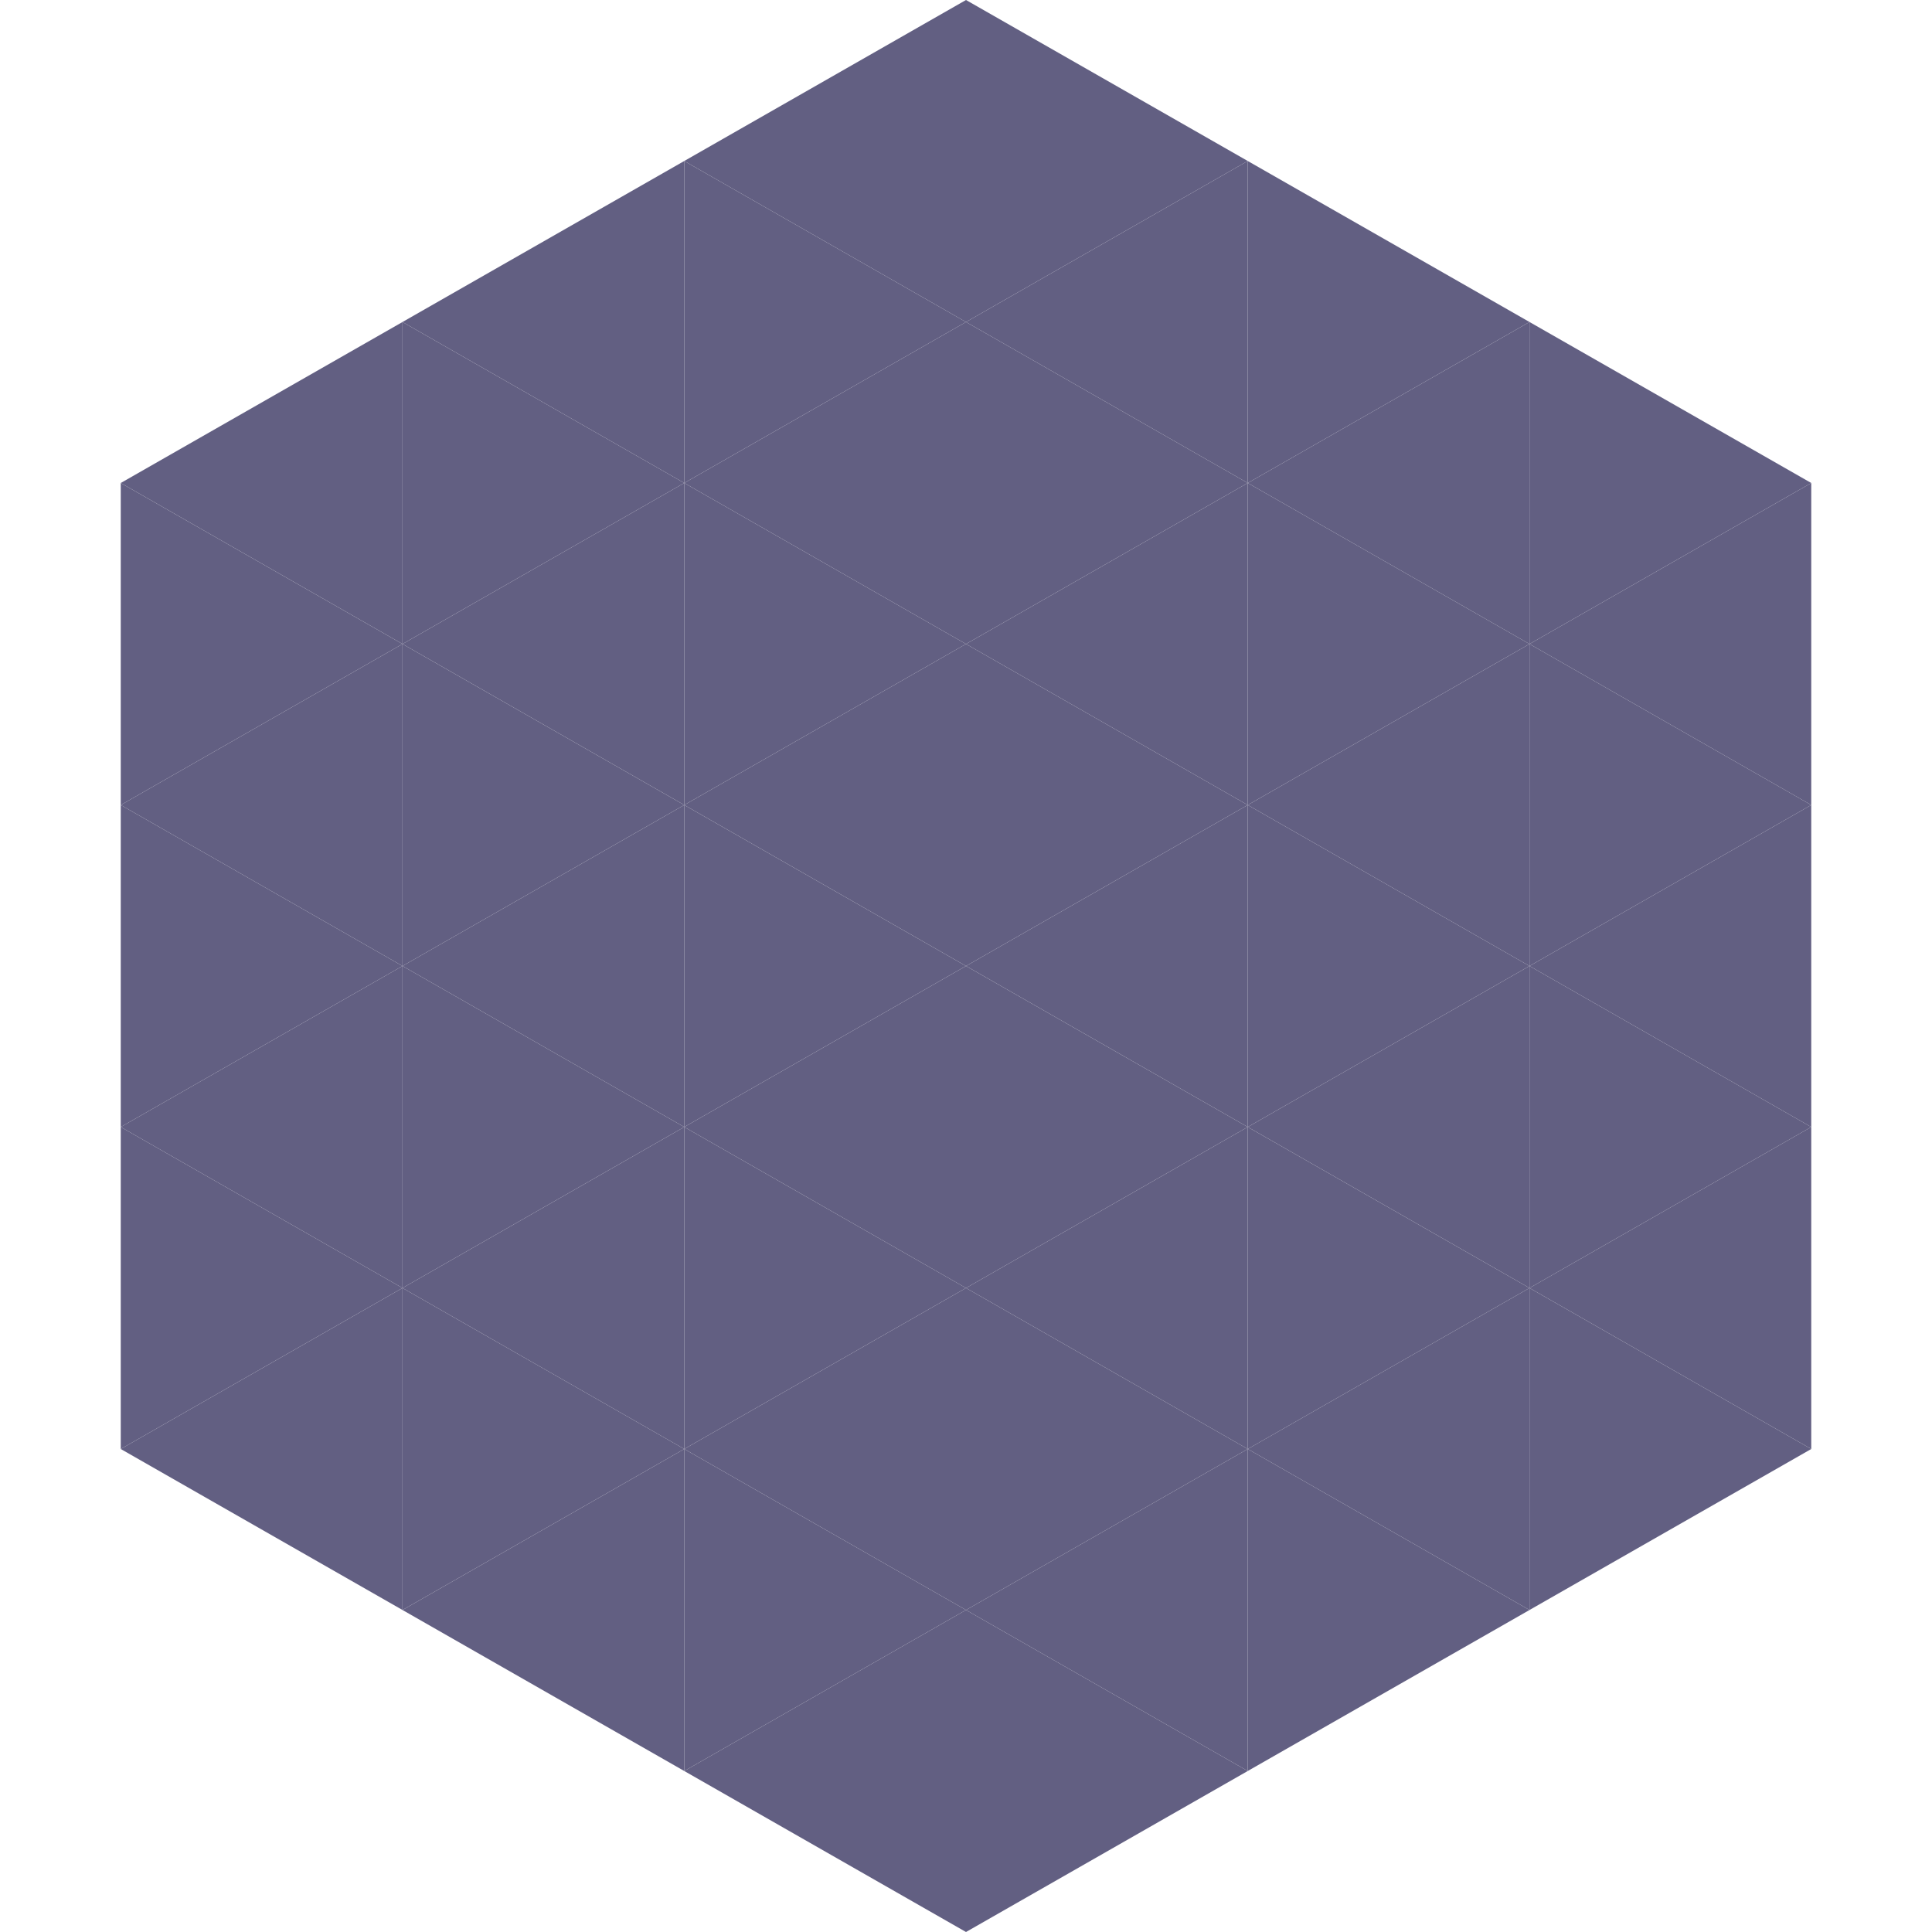 <?xml version="1.0"?>
<!-- Generated by SVGo -->
<svg width="240" height="240"
     xmlns="http://www.w3.org/2000/svg"
     xmlns:xlink="http://www.w3.org/1999/xlink">
<polygon points="50,40 15,60 50,80" style="fill:rgb(98,95,130)" />
<polygon points="190,40 225,60 190,80" style="fill:rgb(98,95,130)" />
<polygon points="15,60 50,80 15,100" style="fill:rgb(98,95,130)" />
<polygon points="225,60 190,80 225,100" style="fill:rgb(98,95,130)" />
<polygon points="50,80 15,100 50,120" style="fill:rgb(98,95,130)" />
<polygon points="190,80 225,100 190,120" style="fill:rgb(98,95,130)" />
<polygon points="15,100 50,120 15,140" style="fill:rgb(98,95,130)" />
<polygon points="225,100 190,120 225,140" style="fill:rgb(98,95,130)" />
<polygon points="50,120 15,140 50,160" style="fill:rgb(98,95,130)" />
<polygon points="190,120 225,140 190,160" style="fill:rgb(98,95,130)" />
<polygon points="15,140 50,160 15,180" style="fill:rgb(98,95,130)" />
<polygon points="225,140 190,160 225,180" style="fill:rgb(98,95,130)" />
<polygon points="50,160 15,180 50,200" style="fill:rgb(98,95,130)" />
<polygon points="190,160 225,180 190,200" style="fill:rgb(98,95,130)" />
<polygon points="15,180 50,200 15,220" style="fill:rgb(255,255,255); fill-opacity:0" />
<polygon points="225,180 190,200 225,220" style="fill:rgb(255,255,255); fill-opacity:0" />
<polygon points="50,0 85,20 50,40" style="fill:rgb(255,255,255); fill-opacity:0" />
<polygon points="190,0 155,20 190,40" style="fill:rgb(255,255,255); fill-opacity:0" />
<polygon points="85,20 50,40 85,60" style="fill:rgb(98,95,130)" />
<polygon points="155,20 190,40 155,60" style="fill:rgb(98,95,130)" />
<polygon points="50,40 85,60 50,80" style="fill:rgb(98,95,130)" />
<polygon points="190,40 155,60 190,80" style="fill:rgb(98,95,130)" />
<polygon points="85,60 50,80 85,100" style="fill:rgb(98,95,130)" />
<polygon points="155,60 190,80 155,100" style="fill:rgb(98,95,130)" />
<polygon points="50,80 85,100 50,120" style="fill:rgb(98,95,130)" />
<polygon points="190,80 155,100 190,120" style="fill:rgb(98,95,130)" />
<polygon points="85,100 50,120 85,140" style="fill:rgb(98,95,130)" />
<polygon points="155,100 190,120 155,140" style="fill:rgb(98,95,130)" />
<polygon points="50,120 85,140 50,160" style="fill:rgb(98,95,130)" />
<polygon points="190,120 155,140 190,160" style="fill:rgb(98,95,130)" />
<polygon points="85,140 50,160 85,180" style="fill:rgb(98,95,130)" />
<polygon points="155,140 190,160 155,180" style="fill:rgb(98,95,130)" />
<polygon points="50,160 85,180 50,200" style="fill:rgb(98,95,130)" />
<polygon points="190,160 155,180 190,200" style="fill:rgb(98,95,130)" />
<polygon points="85,180 50,200 85,220" style="fill:rgb(98,95,130)" />
<polygon points="155,180 190,200 155,220" style="fill:rgb(98,95,130)" />
<polygon points="120,0 85,20 120,40" style="fill:rgb(98,95,130)" />
<polygon points="120,0 155,20 120,40" style="fill:rgb(98,95,130)" />
<polygon points="85,20 120,40 85,60" style="fill:rgb(98,95,130)" />
<polygon points="155,20 120,40 155,60" style="fill:rgb(98,95,130)" />
<polygon points="120,40 85,60 120,80" style="fill:rgb(98,95,130)" />
<polygon points="120,40 155,60 120,80" style="fill:rgb(98,95,130)" />
<polygon points="85,60 120,80 85,100" style="fill:rgb(98,95,130)" />
<polygon points="155,60 120,80 155,100" style="fill:rgb(98,95,130)" />
<polygon points="120,80 85,100 120,120" style="fill:rgb(98,95,130)" />
<polygon points="120,80 155,100 120,120" style="fill:rgb(98,95,130)" />
<polygon points="85,100 120,120 85,140" style="fill:rgb(98,95,130)" />
<polygon points="155,100 120,120 155,140" style="fill:rgb(98,95,130)" />
<polygon points="120,120 85,140 120,160" style="fill:rgb(98,95,130)" />
<polygon points="120,120 155,140 120,160" style="fill:rgb(98,95,130)" />
<polygon points="85,140 120,160 85,180" style="fill:rgb(98,95,130)" />
<polygon points="155,140 120,160 155,180" style="fill:rgb(98,95,130)" />
<polygon points="120,160 85,180 120,200" style="fill:rgb(98,95,130)" />
<polygon points="120,160 155,180 120,200" style="fill:rgb(98,95,130)" />
<polygon points="85,180 120,200 85,220" style="fill:rgb(98,95,130)" />
<polygon points="155,180 120,200 155,220" style="fill:rgb(98,95,130)" />
<polygon points="120,200 85,220 120,240" style="fill:rgb(98,95,130)" />
<polygon points="120,200 155,220 120,240" style="fill:rgb(98,95,130)" />
<polygon points="85,220 120,240 85,260" style="fill:rgb(255,255,255); fill-opacity:0" />
<polygon points="155,220 120,240 155,260" style="fill:rgb(255,255,255); fill-opacity:0" />
</svg>
